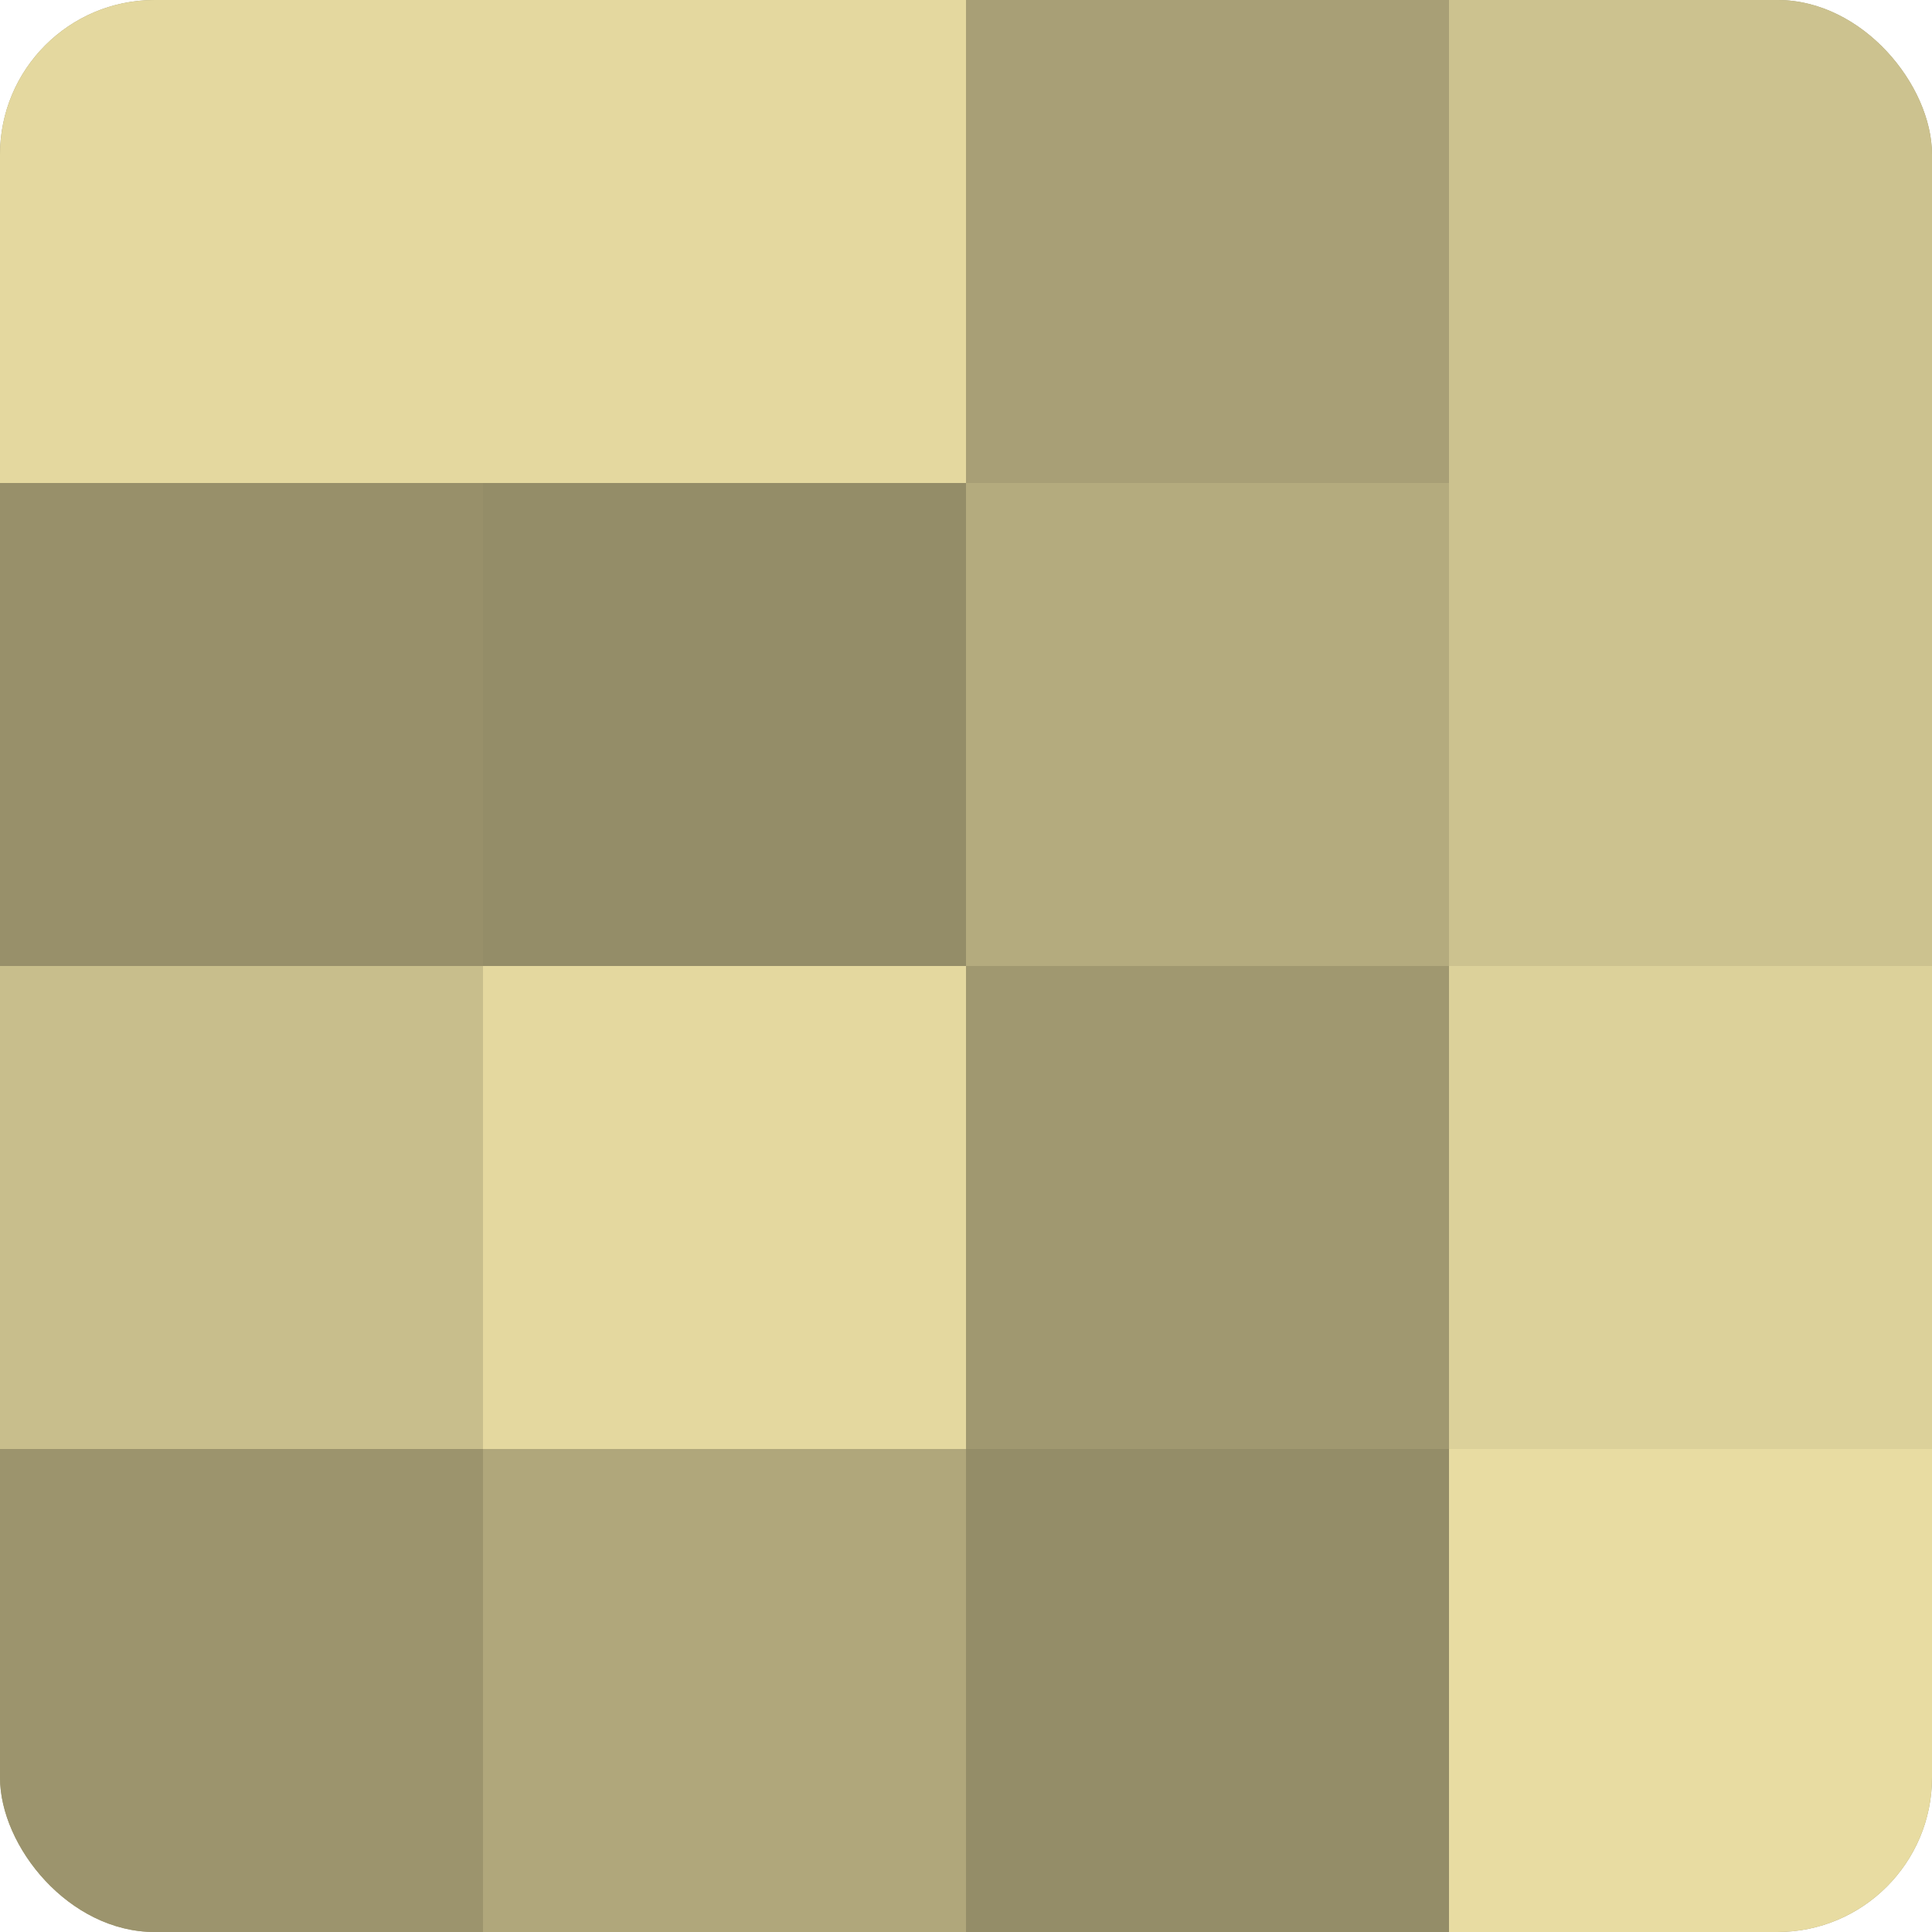 <?xml version="1.0" encoding="UTF-8"?>
<svg xmlns="http://www.w3.org/2000/svg" width="60" height="60" viewBox="0 0 100 100" preserveAspectRatio="xMidYMid meet"><defs><clipPath id="c" width="100" height="100"><rect width="100" height="100" rx="8" ry="8"/></clipPath></defs><g clip-path="url(#c)"><rect width="100" height="100" fill="#a09870"/><rect width="25" height="25" fill="#e4d89f"/><rect y="25" width="25" height="25" fill="#98906a"/><rect y="50" width="25" height="25" fill="#c8be8c"/><rect y="75" width="25" height="25" fill="#9c946d"/><rect x="25" width="25" height="25" fill="#e4d89f"/><rect x="25" y="25" width="25" height="25" fill="#948d68"/><rect x="25" y="50" width="25" height="25" fill="#e4d89f"/><rect x="25" y="75" width="25" height="25" fill="#b0a77b"/><rect x="50" width="25" height="25" fill="#a89f76"/><rect x="50" y="25" width="25" height="25" fill="#b4ab7e"/><rect x="50" y="50" width="25" height="25" fill="#a09870"/><rect x="50" y="75" width="25" height="25" fill="#948d68"/><rect x="75" width="25" height="25" fill="#ccc28f"/><rect x="75" y="25" width="25" height="25" fill="#ccc28f"/><rect x="75" y="50" width="25" height="25" fill="#dcd19a"/><rect x="75" y="75" width="25" height="25" fill="#e8dca2"/></g></svg>
